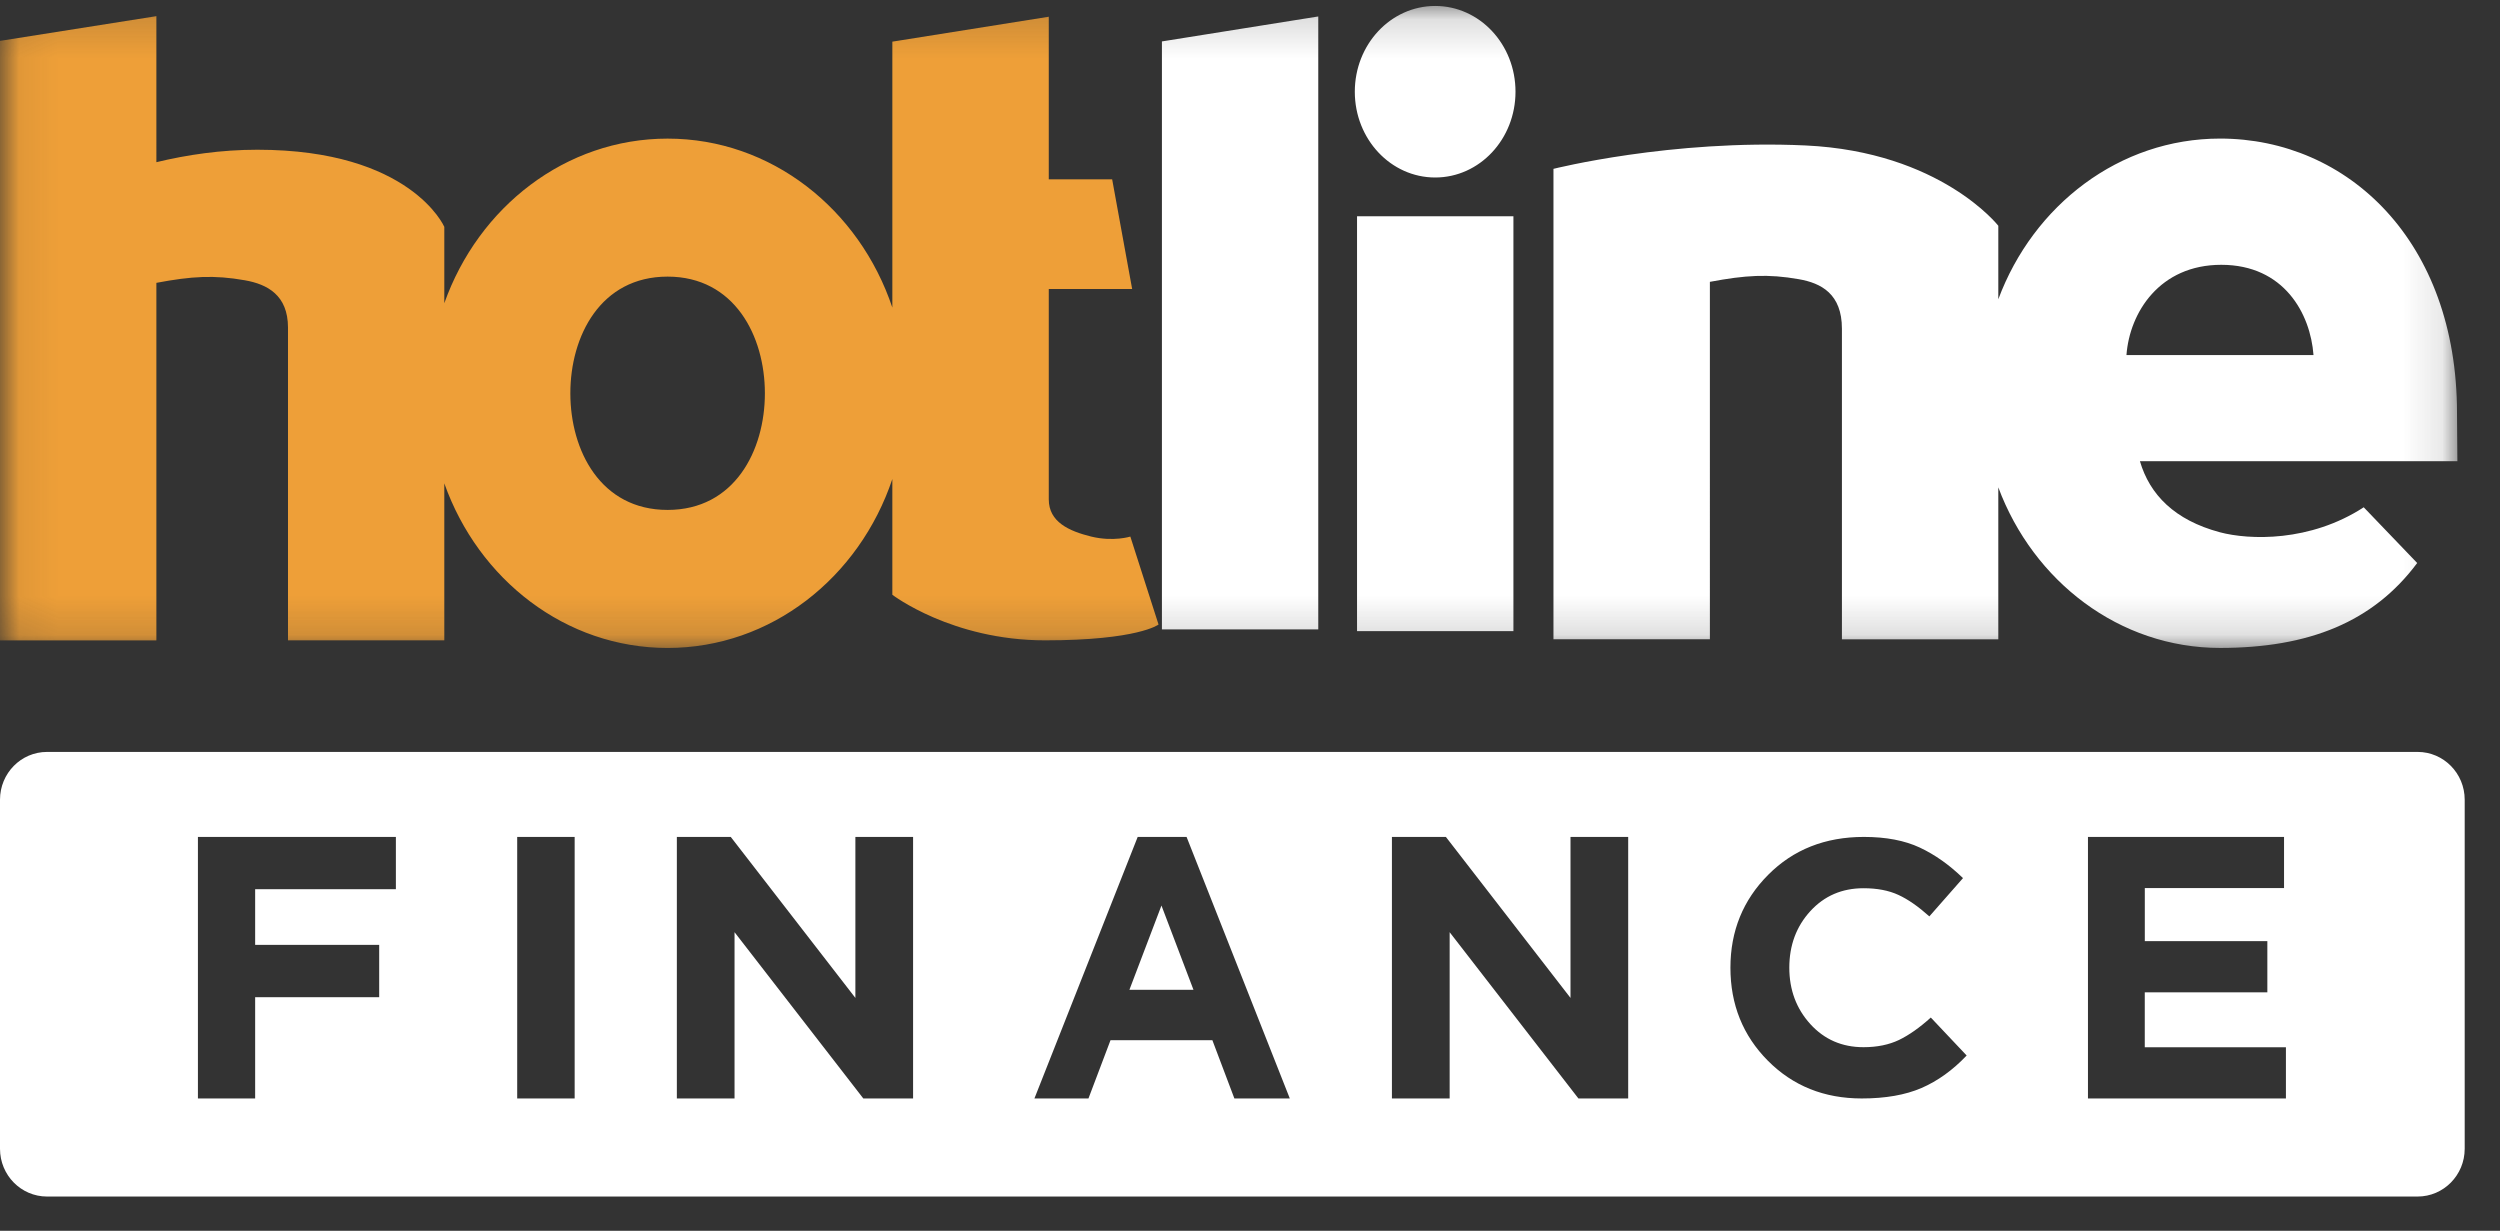 <svg xmlns="http://www.w3.org/2000/svg" xmlns:xlink="http://www.w3.org/1999/xlink" width="65" height="32" viewBox="0 0 65 32">
    <rect x="0" y="0" width="65" height="32" fill="#333333" stroke="none"/>
    <defs>
        <path id="jrcsa2ydba" d="M0.069 0.155L63.892 0.155 63.892 16.846 0.069 16.846z"/>
    </defs>
    <g fill="none" fill-rule="evenodd">
        <g>
            <g>
                <g transform="translate(-158, -165) translate(158, 165)">
                    <mask id="8a566p25zb" fill="#fff">
                        <use xlink:href="#jrcsa2ydba"/>
                    </mask>
                    <path fill="#EE9F38" d="M17.357 13.258c-1.741 0-2.528-1.543-2.528-3.032 0-1.49.786-3.034 2.528-3.034 1.74 0 2.53 1.544 2.53 3.034 0 1.49-.79 3.032-2.53 3.032m12.032.693s-.442.14-1.017 0c-.575-.142-1.104-.378-1.104-.967v-5.47h2.168l-.52-2.852h-1.648V.435l-4.067.648v6.914c-.858-2.561-3.15-4.393-5.844-4.393-2.654 0-4.918 1.779-5.805 4.28V5.898s-.868-2.005-4.862-2.005c-.942 0-1.83.132-2.624.324V.42L0 1.063V16.65h4.066V7.354c.915-.173 1.502-.208 2.3-.067.582.103 1.122.383 1.122 1.232v8.13h4.064v-4.082c.887 2.501 3.15 4.28 5.805 4.28 2.693 0 4.986-1.832 5.844-4.392v3.009s1.548 1.185 3.97 1.185c2.418 0 2.951-.411 2.951-.411l-.733-2.287" mask="url(#8a566p25zb)"/>
                    <path fill="#FFF" d="M57.753 6.885c1.633 0 2.319 1.271 2.398 2.346h-4.863c.082-1.108.864-2.346 2.465-2.346zm-.039 6.953c-1.174-.315-1.821-.976-2.076-1.847h8.254l-.01-1.256c0-4.46-2.837-7.132-6.16-7.132-2.618 0-4.855 1.73-5.766 4.178V5.87s-1.502-1.923-5.009-2.088c-3.496-.164-6.557.608-6.557.608v12.231h4.067V7.328c.924-.174 1.511-.21 2.312-.069.582.101 1.121.382 1.121 1.287v8.076h4.066v-3.951c.911 2.445 3.148 4.175 5.765 4.175 2.31 0 3.984-.674 5.126-2.208l-1.39-1.449c-1.394.907-2.973.854-3.743.649zM30.21 16.365h4.065V.428l-4.065.649v15.288zm5.073.045h4.066V5.623h-4.066V16.41zM37.315.155c-1.155 0-2.09.998-2.09 2.23s.935 2.23 2.09 2.23c1.155 0 2.088-.998 2.088-2.23.001-1.232-.933-2.23-2.088-2.23z" mask="url(#8a566p25zb)"/>
                </g>
                <path fill="#FFF" d="M62.858 19.55c.675 0 1.224.556 1.224 1.242v9.076c0 .686-.549 1.242-1.224 1.242H1.223C.547 31.11 0 30.554 0 29.868v-9.076c0-.686.547-1.242 1.223-1.242h61.635zm-52.565 2.21H5.146v6.8h1.488v-2.633h3.225v-1.36H6.634V23.12h3.659V21.76zm4.648 0h-1.494v6.8h1.494v-6.8zm4.058 0h-1.401v6.8h1.5v-4.323l3.348 4.323h1.294v-6.8H22.24v4.186l-3.24-4.186zm11.852 0H29.58l-2.685 6.8H28.3l.573-1.514h2.649l.572 1.514h1.441l-2.684-6.8zm6.744 0H36.19v6.8h1.501v-4.323l3.348 4.323h1.294v-6.8h-1.5v4.186l-3.24-4.186zm10.866 0c-1.008 0-1.838.33-2.49.987-.653.656-.98 1.461-.98 2.413 0 .959.325 1.765.974 2.419.65.654 1.463.981 2.44.981.614 0 1.132-.09 1.554-.272.42-.182.813-.464 1.174-.845l-.932-.987c-.292.264-.567.457-.827.583-.26.124-.568.188-.923.188-.558 0-1.018-.2-1.383-.601-.364-.401-.546-.89-.546-1.466 0-.582.182-1.072.546-1.47.365-.398.825-.596 1.383-.596.355 0 .658.058.908.174.251.115.518.302.804.558l.875-.995c-.355-.344-.73-.61-1.123-.794-.393-.184-.877-.277-1.454-.277zm10.925 0h-5.099v6.8h5.147v-1.331h-3.67v-1.428h3.187V24.47h-3.186V23.09h3.62V21.76zm-29.188 1.784l.832 2.19h-1.665l.833-2.19z" transform="translate(-158, -165) translate(158, 165)"/>
            </g>
        </g>
    </g>
</svg>
